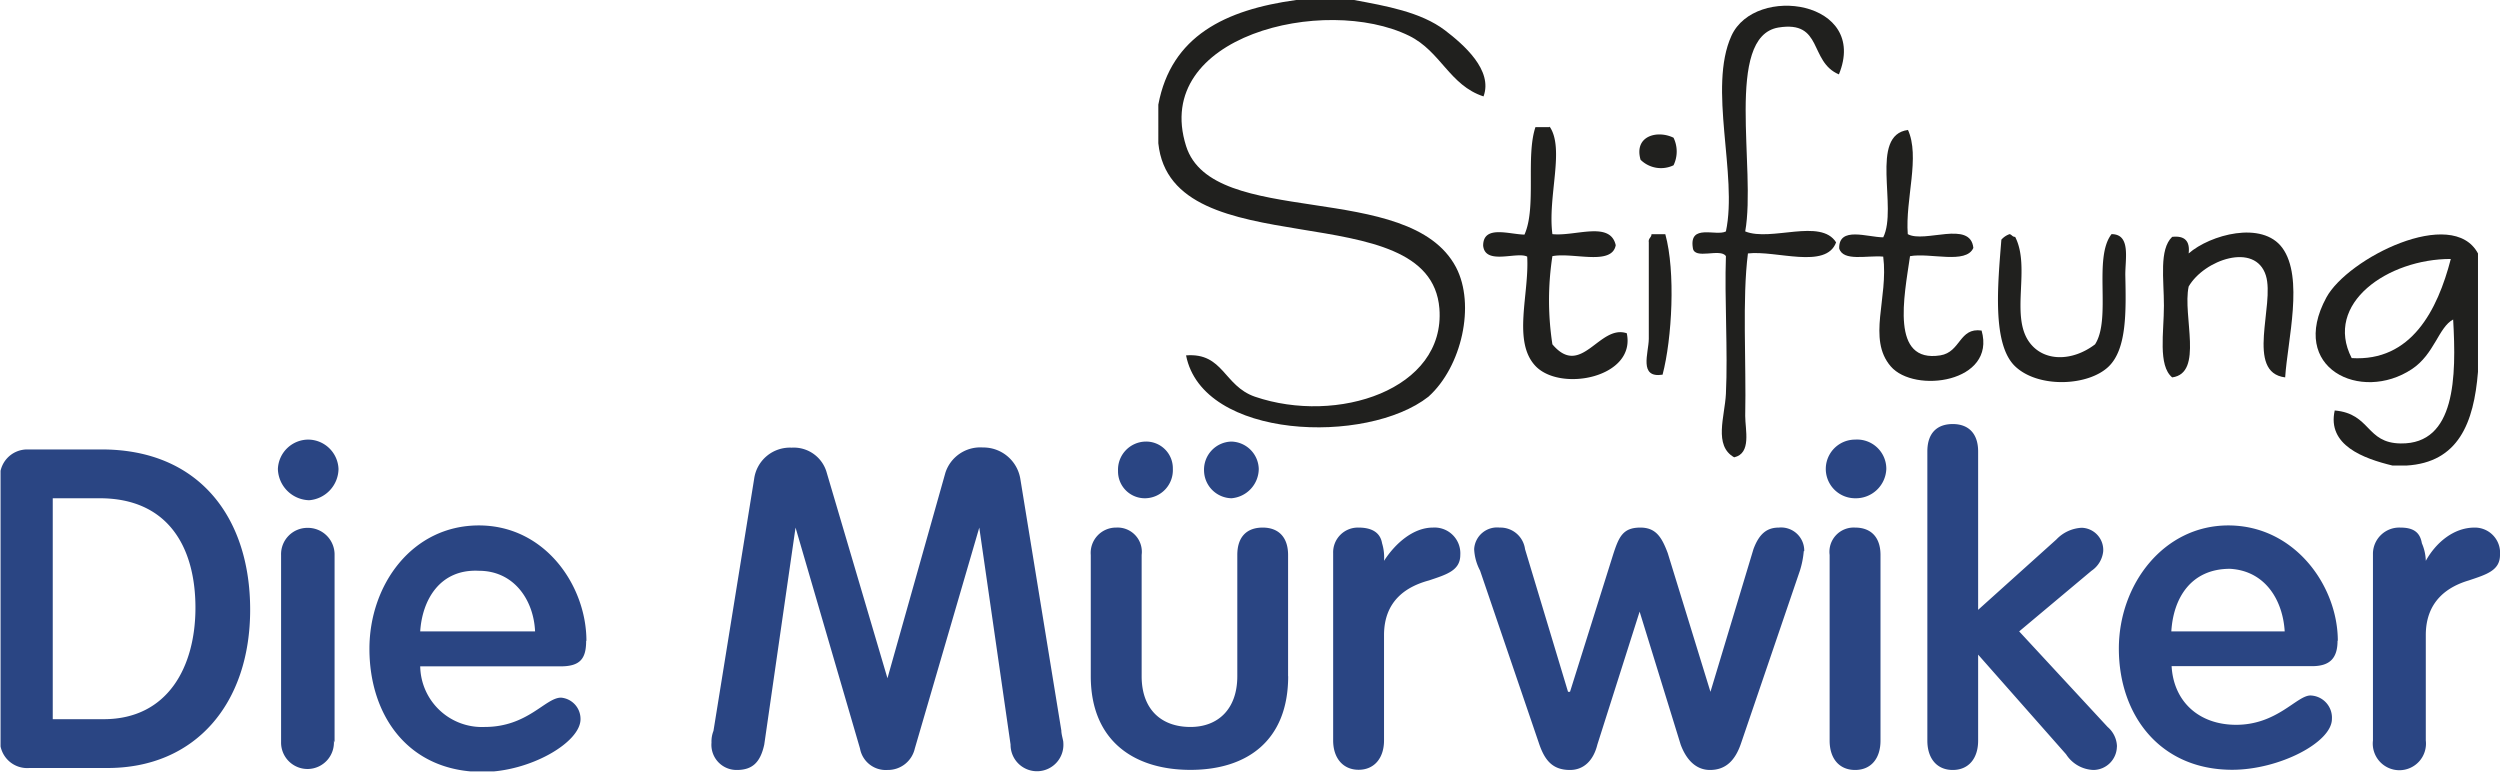 <svg id="Ebene_1" data-name="Ebene 1" xmlns="http://www.w3.org/2000/svg" xmlns:xlink="http://www.w3.org/1999/xlink" viewBox="0 0 266.83 82.39"><defs><style>.cls-1{fill:none;}.cls-2{clip-path:url(#clip-path);}.cls-3{fill:#20201e;fill-rule:evenodd;}.cls-4{fill:#2a4583;}</style><clipPath id="clip-path" transform="translate(0 -0.61)"><rect class="cls-1" x="0.06" y="0.61" width="266.77" height="82.33"/></clipPath></defs><title>logo Stiftung Die Mürwiker</title><g class="cls-2"><path class="cls-3" d="M138.35.61h6.17c3.37.63,7.11,1.27,9.7,3.23,2,1.53,5.15,4.26,4.12,7.06-3.63-1.18-4.55-4.8-7.94-6.47-9-4.42-27.51,0-23.81,11.76,2.81,8.94,23.83,3.52,28.81,12.94,2.1,4,.62,10.62-2.94,13.82-6.56,5.16-24.11,4.59-25.87-4.41,4-.31,4,3.25,7.35,4.41,8.78,3,20.36-.75,19.69-9.41-1-12.46-28.61-4.23-30-17.64V11.78C125,4.46,130.77,1.65,138.35.61" transform="translate(0 -0.61)"/><path class="cls-3" d="M196.27,8.55c-3.22-1.36-1.65-5.79-6.47-5-5.77,1-2.34,15.12-3.53,21.76,2.75,1.12,8.07-1.44,9.7,1.17-1.07,2.9-6.4.83-9.41,1.18-.62,4.86-.17,11.58-.29,17.34,0,1.5.69,4-1.18,4.42-2.21-1.25-1-4.36-.88-6.77.22-4.61-.16-10.12,0-14.7-.57-.9-3.38.44-3.53-.88-.42-2.63,2.5-1.21,3.53-1.76,1.28-6-1.94-15.33.59-20.88S199.48.7,196.27,8.55" transform="translate(0 -0.61)"/></g><path class="cls-3" d="M165.4,14.13c1.62,2.37-.23,7.44.29,11.47,2.45.26,6.17-1.44,6.76,1.18-.41,2.23-4.55.74-6.76,1.17a30.93,30.93,0,0,0,0,9.41c3.09,3.67,5-2.18,7.94-1.18,1,4.7-7,6.3-9.71,3.53C161.39,37.1,163.24,32,163,28c-1.09-.57-4.49.95-4.7-1.17,0-2.23,2.76-1.21,4.41-1.18,1.3-2.91.12-8.31,1.17-11.47h1.48" transform="translate(0 -0.61)"/><path class="cls-3" d="M203.62,14.43c1.35,2.89-.28,7.44,0,11.17,1.79,1,6.69-1.52,7,1.47-.77,1.77-4.6.49-6.76.88-.63,4.35-2.11,11.43,3.23,10.59,2.2-.35,2-3,4.41-2.65,1.57,5.55-7.18,6.76-9.7,3.82S201.57,32.45,201,28c-1.7-.16-4.28.56-4.7-.88-.05-2.38,3-1.19,4.7-1.18,1.57-3.13-1.52-10.92,2.65-11.46" transform="translate(0 -0.61)"/><path class="cls-3" d="M178.62,15.31a3.37,3.37,0,0,1,0,2.94,3.1,3.1,0,0,1-3.52-.59c-.73-2.56,1.81-3.19,3.52-2.35" transform="translate(0 -0.61)"/><path class="cls-3" d="M177.74,25.6c1.11,4,.72,11.16-.29,15-2.57.4-1.49-2.3-1.47-3.82,0-3.06,0-7.41,0-10.29-.08-.47.28-.5.29-.88h1.47" transform="translate(0 -0.61)"/><path class="cls-3" d="M215.08,25.89c1.67,3.24-.52,8.32,1.47,11.18,1.53,2.19,4.64,2.14,7.06.29,1.77-2.74-.22-9.23,1.76-11.76,2.1,0,1.44,2.7,1.47,4.41.08,3.86.16,7.82-1.76,9.7-2.16,2.12-7.52,2.36-10,0s-1.85-8.74-1.47-13.52a2.08,2.08,0,0,1,.88-.59c.24.06.3.3.59.29" transform="translate(0 -0.61)"/><path class="cls-3" d="M243.9,40.89c-4.29-.53-1.08-7.75-2.06-10.88-1.13-3.59-6.59-1.67-8.24,1.18-.67,3.14,1.62,9.25-1.76,9.7-1.53-1.27-.88-4.81-.88-7.65s-.53-6,.88-7.35c1.33-.15,1.92.44,1.76,1.77,2.29-2,7.85-3.53,10-.59,2.31,3.16.56,9.85.3,13.82" transform="translate(0 -0.61)"/><path class="cls-3" d="M264.48,27.66V40.3c-.44,5.45-2.09,9.68-7.65,10h-1.47c-3.1-.75-7-2.17-6.17-5.88,3.88.35,3.3,3.48,7.05,3.52,5.86.08,5.94-7.12,5.59-13.23-1.56.83-2,3.71-4.41,5.3-5.43,3.6-13.22-.1-9.12-7.65,2.28-4.19,13.46-9.79,16.18-4.7M251,38.83c6.35.39,9.16-5.09,10.58-10.58C254.87,28.24,248,33,251,38.83Z" transform="translate(0 -0.61)"/><g class="cls-2"><path class="cls-4" d="M266.83,59.84a2.69,2.69,0,0,0-2.71-2.92c-2.29,0-4.17,1.67-5.21,3.55a5,5,0,0,0-.42-1.88c-.21-1.25-1-1.67-2.3-1.67a2.81,2.81,0,0,0-2.92,2.72v20a2.84,2.84,0,1,0,5.64,0V68.4c0-3.76,2.5-5.22,4.59-5.84,1.87-.63,3.33-1.05,3.33-2.72m-153.34,20c0-.21-.21-.83-.21-1.25L108.9,51.71a4,4,0,0,0-4-3.34,3.91,3.91,0,0,0-4,2.71L94.72,73l-6.47-21.9a3.65,3.65,0,0,0-3.76-2.71,3.85,3.85,0,0,0-4,3.34L76.15,78.62a3.08,3.08,0,0,0-.21,1.25,2.68,2.68,0,0,0,2.71,2.92c1.67,0,2.51-.83,2.92-2.71l3.34-23.16L91.79,80.5a2.79,2.79,0,0,0,2.93,2.29,2.94,2.94,0,0,0,2.92-2.29l6.88-23.58,3.34,23.16a2.82,2.82,0,1,0,5.63-.21m11.69-29.21a2.85,2.85,0,0,0-2.92-2.92,3,3,0,0,0-2.93,3.13,2.86,2.86,0,0,0,2.93,2.92,3,3,0,0,0,2.92-3.13m12.3,22.12V59.84c0-1.87-1-2.92-2.71-2.92s-2.71,1-2.71,2.92V72.78c0,3.54-2.08,5.42-5,5.42-3.12,0-5.21-1.88-5.21-5.42V59.84a2.59,2.59,0,0,0-2.71-2.92,2.7,2.7,0,0,0-2.72,2.92V72.78c0,6.88,4.59,10,10.64,10s10.43-3.13,10.43-10m18.37-12.94a2.75,2.75,0,0,0-2.93-2.92c-2.08,0-4,1.67-5.21,3.55a5.16,5.16,0,0,0-.21-1.88c-.21-1.25-1.25-1.67-2.5-1.67a2.64,2.64,0,0,0-2.72,2.72v20c0,1.88,1.05,3.13,2.72,3.13s2.71-1.25,2.71-3.13V68.4c0-3.76,2.5-5.22,4.8-5.84,1.87-.63,3.34-1.05,3.34-2.72m36.71-.41a2.47,2.47,0,0,0-2.71-2.51c-1.25,0-2.09.63-2.71,2.3l-4.59,15.23L178,59.64c-.63-1.67-1.25-2.72-2.92-2.72-1.88,0-2.3,1-2.92,2.92l-4.59,14.61h-.21l-4.59-15.23a2.65,2.65,0,0,0-2.71-2.3,2.45,2.45,0,0,0-2.72,2.3,5.4,5.4,0,0,0,.63,2.29l6.26,18.36c.62,1.88,1.46,2.92,3.34,2.92,1.46,0,2.5-1,2.92-2.71L175,65.89l4.38,14.19c.62,1.67,1.67,2.71,3.13,2.71,1.67,0,2.71-1,3.34-2.92l6.26-18.36a9.59,9.59,0,0,0,.41-2.08M198,47.53a3.13,3.13,0,1,0,0,6.26,3.25,3.25,0,0,0,3.33-3.13A3.12,3.12,0,0,0,198,47.53m2.71,32.13V59.84c0-1.87-1-2.92-2.71-2.92a2.59,2.59,0,0,0-2.72,2.92V79.66c0,1.88,1,3.13,2.72,3.13s2.71-1.25,2.71-3.13m25.24.63a2.84,2.84,0,0,0-1-2.09L215.51,68l7.72-6.47a2.85,2.85,0,0,0,1.25-2.08,2.37,2.37,0,0,0-2.29-2.51,4,4,0,0,0-2.71,1.25l-8.35,7.51V48.79c0-1.88-1-2.92-2.71-2.92s-2.71,1-2.71,2.92V79.66c0,1.88,1,3.13,2.71,3.13s2.71-1.25,2.71-3.13V70.48l9.39,10.64a3.62,3.62,0,0,0,2.92,1.67,2.53,2.53,0,0,0,2.5-2.5M249.52,69c0-5.84-4.59-12.31-11.69-12.31-6.88,0-11.68,6.26-11.68,13.15,0,7.09,4.38,12.93,12.1,12.93,5,0,10.64-2.92,10.64-5.42a2.37,2.37,0,0,0-2.29-2.51c-1.46,0-3.55,3.13-7.93,3.13-4,0-6.68-2.5-6.89-6.26h15c1.87,0,2.71-.83,2.71-2.71m-5.64-1h-12.1c.21-3.55,2.09-6.68,6.26-6.68,3.76.21,5.64,3.34,5.84,6.68M134.35,50.66a3,3,0,0,0-2.92-2.92,3,3,0,0,0-2.92,3.13,3,3,0,0,0,2.92,2.92,3.17,3.17,0,0,0,2.92-3.13" transform="translate(0 -0.61)"/><path class="cls-4" d="M11.06,48.58H2.92A2.91,2.91,0,0,0,0,51.71V79.66a2.9,2.9,0,0,0,3.13,2.92h8.35c9.38,0,15.22-6.88,15.22-16.9,0-9.8-5.42-17.1-15.85-17.1h.21m-.42,5.21c7.3,0,10.22,5.22,10.22,11.69,0,6.25-2.92,11.89-9.8,11.89H5.63V53.79ZM33,47.53a3.26,3.26,0,0,0-3.34,3.13A3.43,3.43,0,0,0,33,54a3.4,3.4,0,0,0,3.13-3.34,3.26,3.26,0,0,0-3.34-3.13Zm2.71,32.34v-20a2.85,2.85,0,0,0-2.92-2.92A2.81,2.81,0,0,0,30,59.84v20a2.82,2.82,0,1,0,5.63-.21ZM62.59,69c0-5.84-4.38-12.31-11.48-12.31S39.43,63,39.43,69.86C39.43,77,43.6,83,51.53,83c5,0,10.43-3.13,10.43-5.63a2.28,2.28,0,0,0-2.08-2.3c-1.67,0-3.55,3.13-8.14,3.13a6.59,6.59,0,0,1-6.89-6.47h15c2.08,0,2.71-.83,2.71-2.71M57,68H44.85c.21-3.34,2.09-6.68,6.26-6.47,3.76,0,5.85,3.13,6,6.47Z" transform="translate(0 -0.61)"/></g></svg>